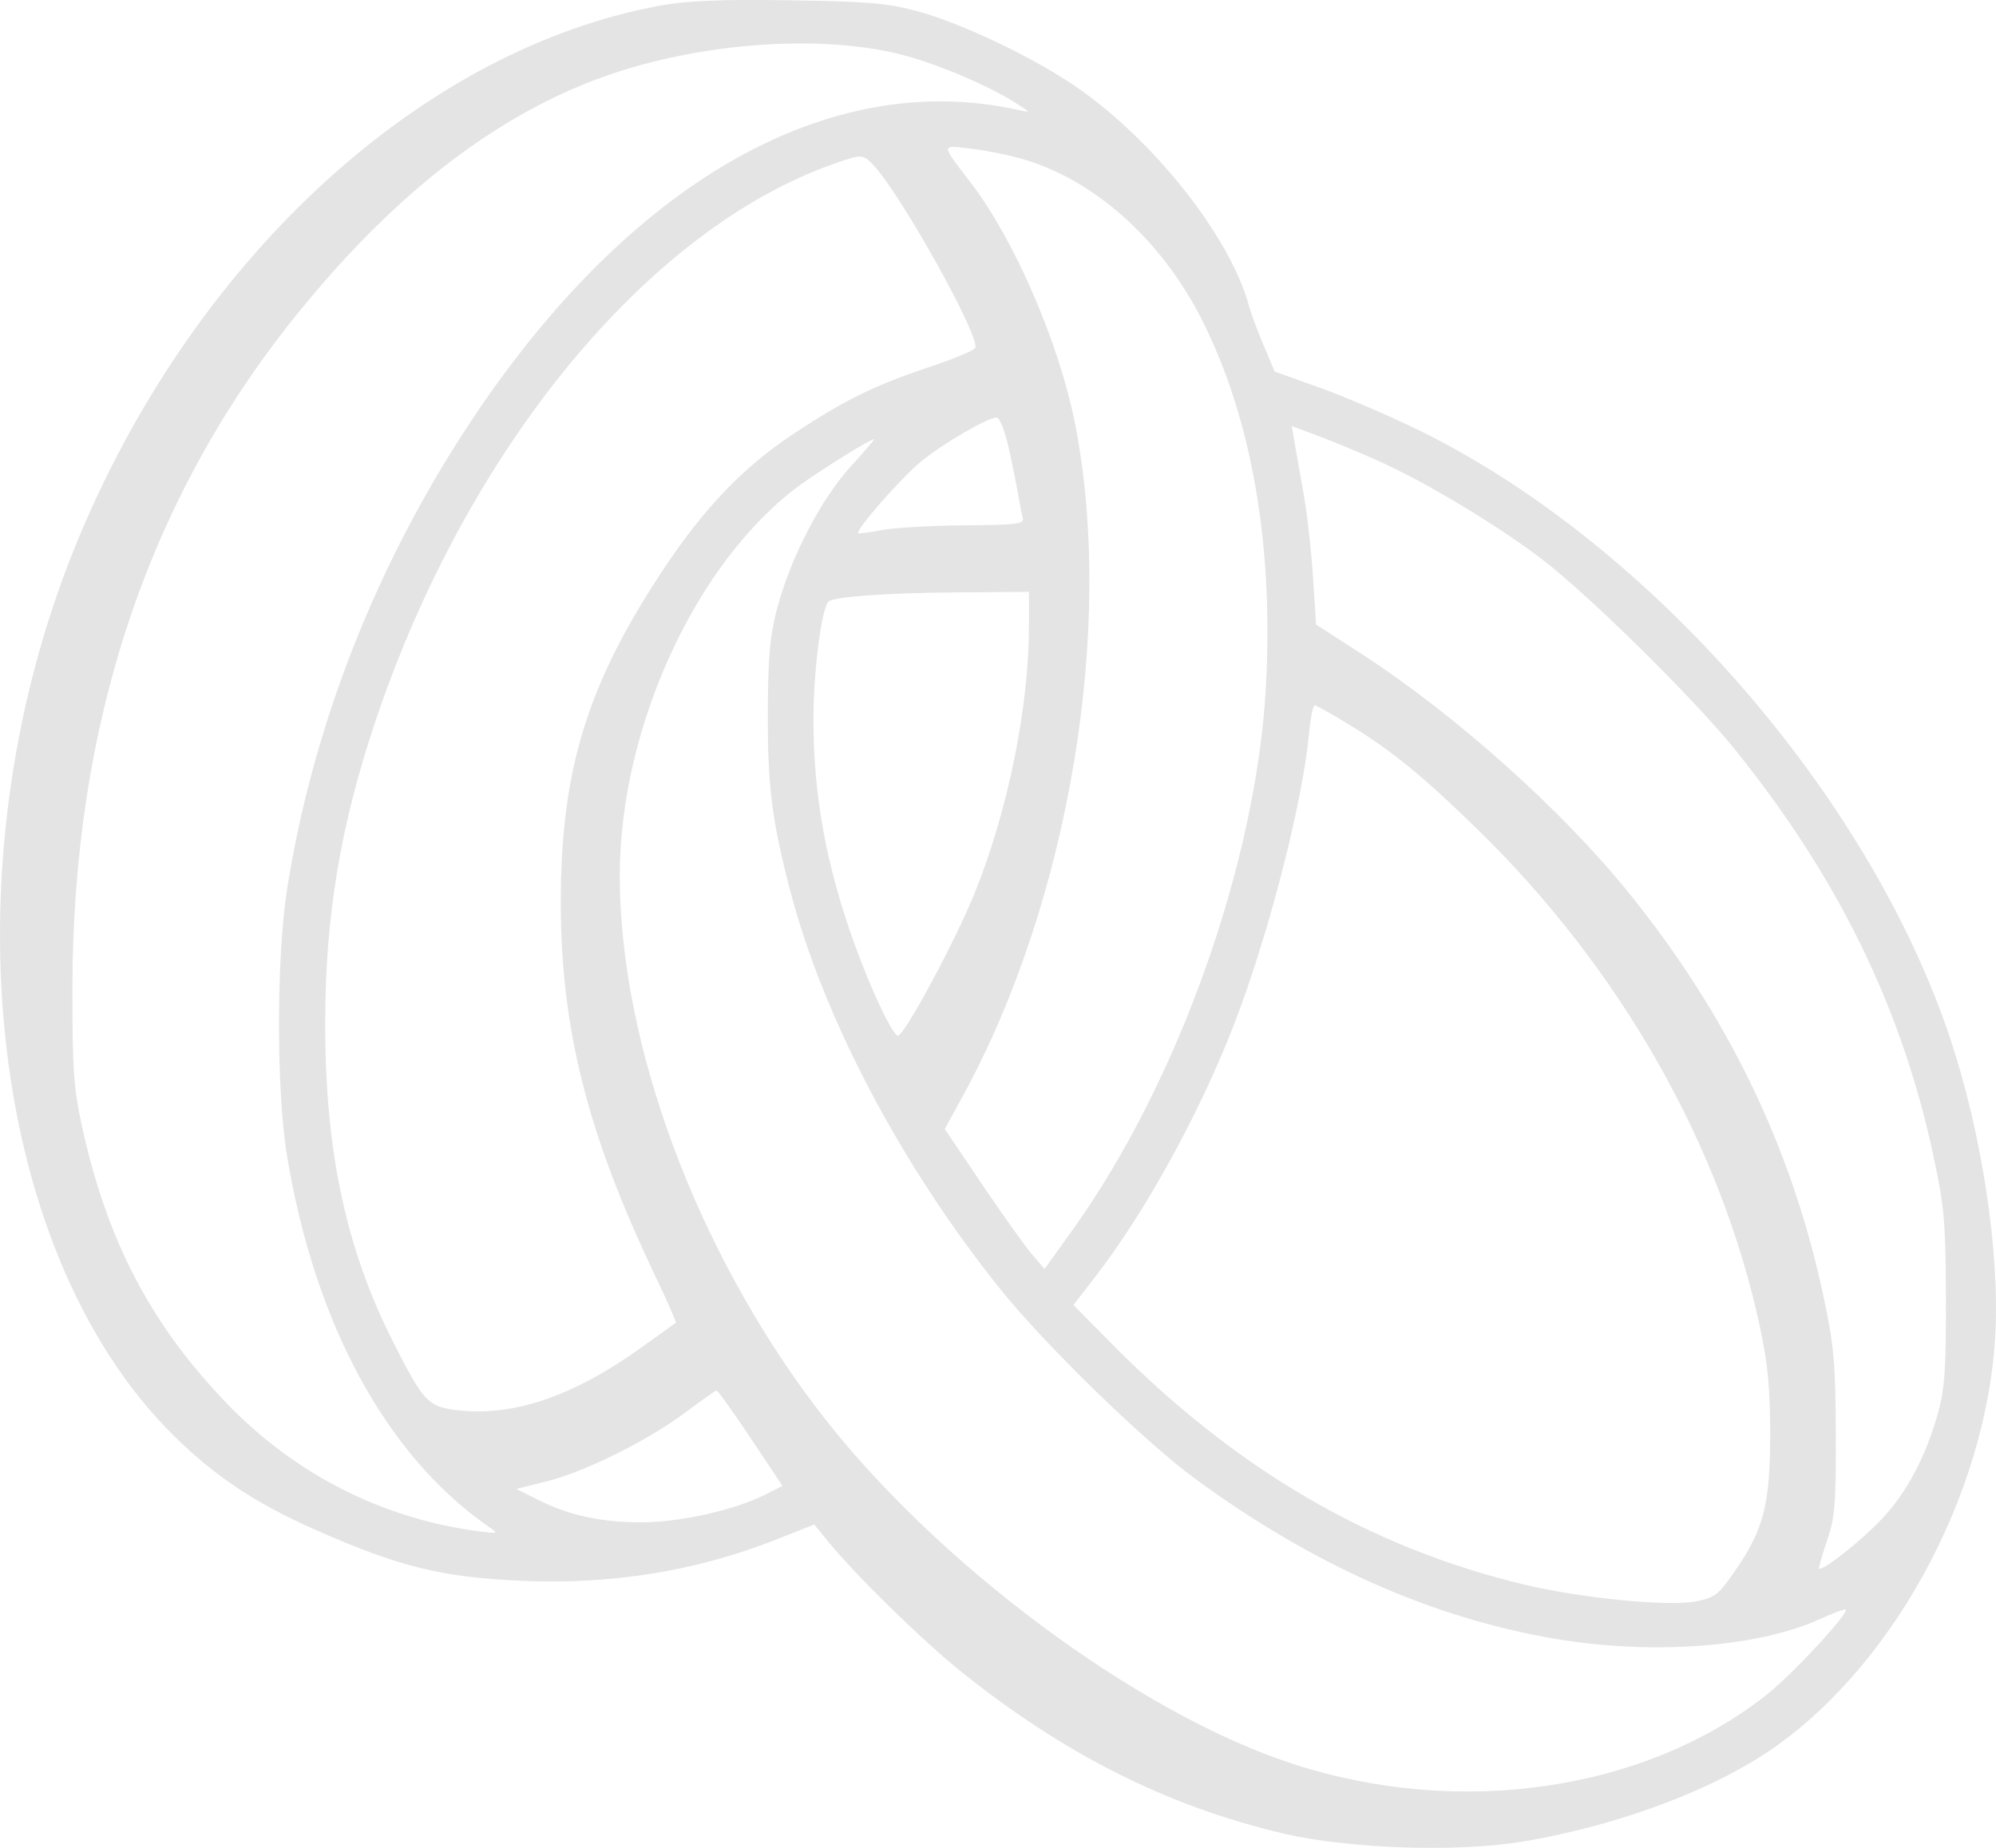 <?xml version="1.0" encoding="UTF-8"?> <svg xmlns="http://www.w3.org/2000/svg" width="324" height="300" viewBox="0 0 324 300" fill="none"> <path fill-rule="evenodd" clip-rule="evenodd" d="M107.389 0.866C68.955 7.821 32.302 41.125 13.103 86.535C-9.05 138.932 -2.507 202.628 28.152 233.033C34.814 239.639 41.529 244.103 51.266 248.396C64.833 254.378 71.549 256.041 84.537 256.638C99.12 257.309 112.977 255.082 125.856 249.999L132.183 247.502L134.391 250.224C138.766 255.617 149.65 266.276 155.949 271.337C172.748 284.834 189.565 293.282 208.431 297.701C218.859 300.144 236.575 300.741 247.056 299.003C261.517 296.605 276.167 291.348 286.032 285.018C306.624 271.804 322.548 242.981 323.9 216.476C324.588 203.009 321.677 183.973 316.59 168.673C303.439 129.11 267.759 88.217 230.41 69.895C225.59 67.531 218.333 64.41 214.281 62.959L206.913 60.322L205.118 56.073C204.131 53.736 203.065 50.868 202.751 49.7C199.738 38.499 187.306 22.751 174.602 14.041C167.595 9.238 155.906 3.686 148.808 1.79C143.989 0.502 140.748 0.23 128.098 0.047C117.211 -0.109 111.537 0.115 107.389 0.866ZM146.45 8.899C152.111 10.361 160.474 13.912 164.875 16.721C167.37 18.313 167.37 18.316 165.282 17.851C134.58 11.027 102.152 29.522 76.311 68.597C61.044 91.683 50.758 117.921 46.598 144.385C44.853 155.488 44.852 177.181 46.596 187.692C51.12 214.95 62.666 236.224 79.217 247.796C80.963 249.016 80.959 249.018 77.753 248.606C62.203 246.607 47.929 239.38 36.883 227.914C24.502 215.062 17.424 201.555 13.332 182.97C11.961 176.747 11.745 173.661 11.754 160.529C11.786 117.624 23.92 81.123 48.127 51.116C65.445 29.649 83.58 16.356 103.132 10.799C117.854 6.615 134.741 5.874 146.45 8.899ZM166.556 25.995C177.988 29.497 188.593 39.103 195.037 51.794C203.168 67.81 206.78 88.515 205.479 111.665C203.874 140.246 191.146 175.923 174.054 199.753L169.559 206.019L167.516 203.634C166.392 202.323 162.746 197.21 159.413 192.274L153.353 183.298L156.2 178.11C173.594 146.418 181.067 101.5 174.442 68.466C171.857 55.579 164.64 38.918 157.708 29.836C152.625 23.177 152.626 23.576 157.69 24.143C160.139 24.419 164.129 25.252 166.556 25.995ZM141.824 26.861C146.357 31.752 158.998 54.438 158.318 56.462C158.183 56.864 154.802 58.281 150.806 59.611C141.909 62.571 137.054 64.964 128.701 70.504C120.686 75.821 114.337 82.436 107.759 92.324C95.311 111.037 91.007 125.031 91.029 146.72C91.049 166.887 95.331 183.921 106.058 206.497C108.17 210.942 109.815 214.651 109.714 214.738C109.614 214.827 106.961 216.732 103.819 218.973C92.842 226.8 83.121 230.051 74.051 228.927C69.495 228.362 68.728 227.541 63.914 218.06C56.177 202.825 52.786 187.018 52.786 166.195C52.786 148.803 55.243 134.044 60.982 116.976C75.811 72.87 105.024 37.329 135.24 26.635C139.902 24.984 140.09 24.991 141.824 26.861ZM163.698 72.538C164.291 75.168 164.988 78.593 165.246 80.151C165.503 81.709 165.851 83.486 166.018 84.1C166.282 85.074 165.07 85.226 156.493 85.291C151.088 85.333 145.059 85.681 143.096 86.064C141.132 86.448 139.431 86.668 139.314 86.552C138.833 86.076 146.314 77.54 149.508 74.923C153.039 72.029 160.286 67.811 161.783 67.777C162.242 67.767 163.104 69.909 163.698 72.538ZM224.147 75.015C231.91 78.545 243.429 85.506 250.496 90.939C258.072 96.762 275.015 113.484 281.543 121.58C298.379 142.457 308.742 163.681 313.875 187.794C315.616 195.968 315.839 198.549 315.873 210.81C315.903 221.955 315.665 225.508 314.637 229.223C312.634 236.459 309.517 242.353 305.412 246.663C302.148 250.09 296.354 254.717 295.326 254.717C295.143 254.717 295.68 252.725 296.518 250.291C297.866 246.374 298.036 244.357 297.996 232.764C297.958 221.387 297.7 218.476 296.041 210.655C290.912 186.473 280.547 164.953 264.393 144.95C253.43 131.373 236.065 115.877 220.708 105.963L213.634 101.397L213.13 93.607C212.852 89.322 212.165 83.267 211.605 80.151C211.044 77.035 210.382 73.29 210.133 71.827L209.681 69.169L214.236 70.875C216.742 71.812 221.201 73.676 224.147 75.015ZM138.101 75.725C133.312 80.968 128.393 90.416 126.209 98.564C124.977 103.158 124.68 106.371 124.638 115.56C124.582 127.533 125.276 133.098 128.244 144.505C133.644 165.258 146.358 189.371 162.46 209.394C169.702 218.4 185.702 233.975 193.904 240.003C212.944 253.997 232.436 262.671 252.477 266.069C268.108 268.719 285.293 267.451 295.297 262.909C297.524 261.898 299.455 261.179 299.589 261.31C300.176 261.892 290.949 271.848 286.755 275.157C267.034 290.719 237.18 295.136 210.222 286.483C184.806 278.326 151.613 253.624 132.714 228.805C112.998 202.912 100.605 169.479 100.605 142.185C100.605 118.001 113.123 90.936 129.987 78.66C133.226 76.302 141.297 71.299 141.863 71.299C142.017 71.299 140.324 73.291 138.101 75.725ZM167.018 101.715C167.018 114.757 163.618 131.539 158.285 144.83C155.238 152.423 147.042 167.723 145.802 168.132C145.042 168.384 141.496 160.973 138.774 153.448C134.104 140.54 132.027 129.18 132.041 116.622C132.05 108.955 133.36 98.776 134.482 97.662C135.268 96.883 143.828 96.265 155.056 96.178L167.018 96.085V101.715ZM218.99 117.636C225.898 121.859 230.947 125.975 239.75 134.557C263.065 157.29 279.357 185.971 285.674 215.413C286.957 221.389 287.346 225.43 287.346 232.764C287.346 244.146 286.307 248.256 281.757 254.865C278.944 258.952 278.407 259.376 275.265 259.985C270.74 260.861 256.586 259.465 247.286 257.225C222.258 251.197 200.624 238.547 180.451 218.147L174.246 211.872L177.803 207.269C185.881 196.816 194.665 180.866 200.23 166.549C205.795 152.232 211.369 130.699 212.467 119.278C212.72 116.649 213.136 114.498 213.392 114.498C213.648 114.498 216.167 115.91 218.99 117.636ZM121.845 233.477L127.017 241.238L124.218 242.654C119.413 245.085 110.794 247.058 104.619 247.141C97.953 247.23 92.493 246.084 87.394 243.525L83.823 241.734L88.822 240.476C95.051 238.908 105.207 233.847 111.317 229.267C113.87 227.353 116.119 225.772 116.316 225.752C116.512 225.733 119 229.209 121.845 233.477Z" fill="#A3A3A3" fill-opacity="0.3"></path> </svg> 